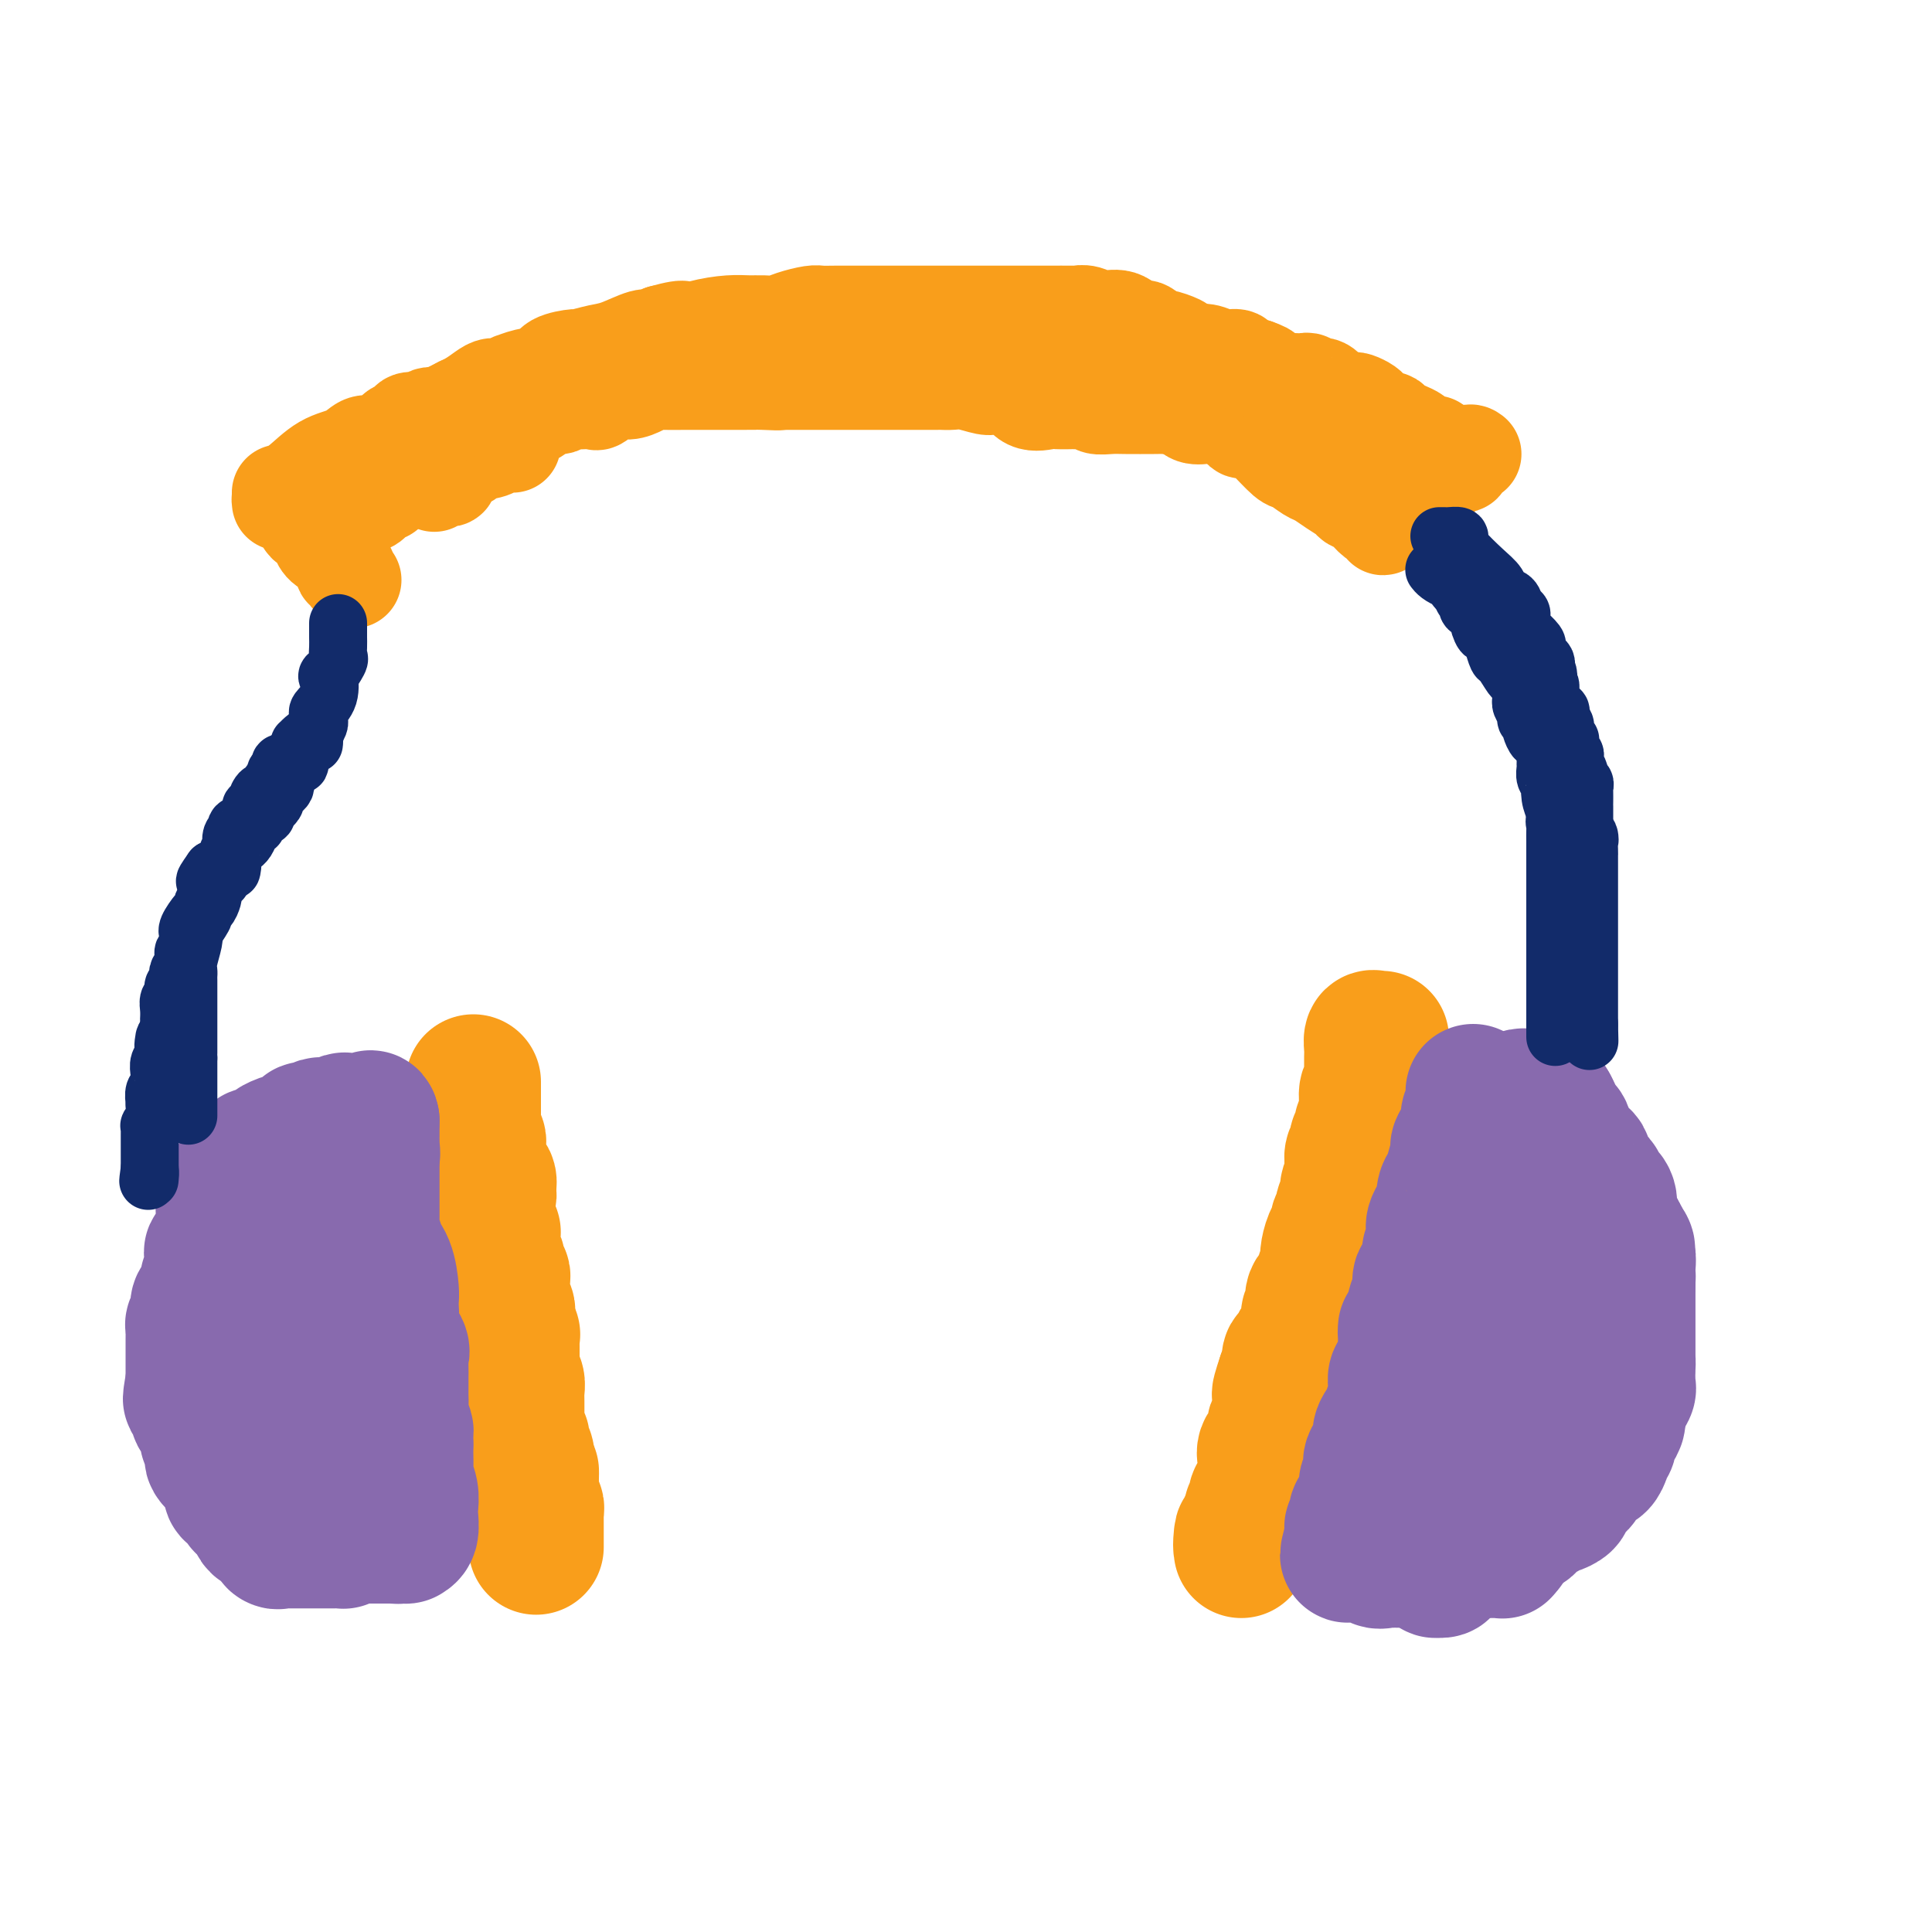 <svg viewBox='0 0 400 400' version='1.1' xmlns='http://www.w3.org/2000/svg' xmlns:xlink='http://www.w3.org/1999/xlink'><g fill='none' stroke='#F99E1B' stroke-width='28' stroke-linecap='round' stroke-linejoin='round'><path d='M98,224c-0.000,0.374 -0.000,0.748 0,1c0.000,0.252 0.000,0.381 0,1c-0.000,0.619 -0.000,1.729 0,2c0.000,0.271 0.000,-0.296 0,0c-0.000,0.296 -0.000,1.455 0,2c0.000,0.545 0.000,0.476 0,1c-0.000,0.524 -0.001,1.642 0,2c0.001,0.358 0.004,-0.045 0,0c-0.004,0.045 -0.015,0.537 0,1c0.015,0.463 0.057,0.898 0,1c-0.057,0.102 -0.211,-0.129 0,0c0.211,0.129 0.789,0.617 1,1c0.211,0.383 0.056,0.662 0,1c-0.056,0.338 -0.015,0.734 0,1c0.015,0.266 0.002,0.400 0,1c-0.002,0.600 0.007,1.666 0,2c-0.007,0.334 -0.029,-0.062 0,0c0.029,0.062 0.111,0.584 0,1c-0.111,0.416 -0.414,0.727 0,1c0.414,0.273 1.547,0.506 2,1c0.453,0.494 0.227,1.247 0,2'/><path d='M101,246c0.464,3.294 0.124,0.528 0,0c-0.124,-0.528 -0.033,1.182 0,2c0.033,0.818 0.009,0.744 0,1c-0.009,0.256 -0.003,0.841 0,1c0.003,0.159 0.005,-0.107 0,0c-0.005,0.107 -0.015,0.588 0,1c0.015,0.412 0.057,0.755 0,1c-0.057,0.245 -0.211,0.394 0,1c0.211,0.606 0.788,1.671 1,2c0.212,0.329 0.061,-0.077 0,0c-0.061,0.077 -0.030,0.636 0,1c0.030,0.364 0.061,0.531 0,1c-0.061,0.469 -0.214,1.240 0,2c0.214,0.760 0.793,1.509 1,2c0.207,0.491 0.041,0.723 0,1c-0.041,0.277 0.041,0.599 0,1c-0.041,0.401 -0.207,0.881 0,1c0.207,0.119 0.788,-0.123 1,0c0.212,0.123 0.057,0.610 0,1c-0.057,0.390 -0.016,0.682 0,1c0.016,0.318 0.008,0.663 0,1c-0.008,0.337 -0.016,0.668 0,1c0.016,0.332 0.057,0.666 0,1c-0.057,0.334 -0.211,0.667 0,1c0.211,0.333 0.788,0.667 1,1c0.212,0.333 0.061,0.667 0,1c-0.061,0.333 -0.030,0.667 0,1'/><path d='M105,273c0.558,4.279 -0.047,1.475 0,1c0.047,-0.475 0.745,1.377 1,2c0.255,0.623 0.068,0.017 0,0c-0.068,-0.017 -0.018,0.555 0,1c0.018,0.445 0.005,0.763 0,1c-0.005,0.237 -0.001,0.392 0,1c0.001,0.608 0.001,1.668 0,2c-0.001,0.332 -0.001,-0.066 0,0c0.001,0.066 0.004,0.594 0,1c-0.004,0.406 -0.015,0.690 0,1c0.015,0.310 0.057,0.647 0,1c-0.057,0.353 -0.211,0.724 0,1c0.211,0.276 0.789,0.458 1,1c0.211,0.542 0.057,1.445 0,2c-0.057,0.555 -0.015,0.761 0,1c0.015,0.239 0.004,0.512 0,1c-0.004,0.488 -0.002,1.190 0,2c0.002,0.810 0.004,1.728 0,2c-0.004,0.272 -0.015,-0.101 0,0c0.015,0.101 0.056,0.675 0,1c-0.056,0.325 -0.207,0.401 0,1c0.207,0.599 0.774,1.722 1,2c0.226,0.278 0.113,-0.290 0,0c-0.113,0.290 -0.226,1.439 0,2c0.226,0.561 0.792,0.536 1,1c0.208,0.464 0.060,1.418 0,2c-0.060,0.582 -0.030,0.791 0,1'/><path d='M109,304c0.845,4.979 0.959,1.925 1,1c0.041,-0.925 0.011,0.277 0,1c-0.011,0.723 -0.003,0.967 0,1c0.003,0.033 0.001,-0.146 0,0c-0.001,0.146 -0.001,0.618 0,1c0.001,0.382 0.004,0.676 0,1c-0.004,0.324 -0.015,0.679 0,1c0.015,0.321 0.057,0.610 0,1c-0.057,0.390 -0.211,0.882 0,1c0.211,0.118 0.789,-0.140 1,0c0.211,0.140 0.057,0.676 0,1c-0.057,0.324 -0.015,0.437 0,1c0.015,0.563 0.004,1.576 0,2c-0.004,0.424 -0.001,0.258 0,1c0.001,0.742 0.000,2.392 0,3c-0.000,0.608 -0.000,0.174 0,0c0.000,-0.174 0.000,-0.087 0,0'/><path d='M286,215c-0.309,0.049 -0.619,0.099 -1,0c-0.381,-0.099 -0.834,-0.345 -1,0c-0.166,0.345 -0.044,1.281 0,2c0.044,0.719 0.012,1.221 0,2c-0.012,0.779 -0.002,1.834 0,2c0.002,0.166 -0.003,-0.556 0,0c0.003,0.556 0.015,2.392 0,3c-0.015,0.608 -0.057,-0.010 0,0c0.057,0.010 0.212,0.648 0,1c-0.212,0.352 -0.793,0.417 -1,1c-0.207,0.583 -0.041,1.682 0,2c0.041,0.318 -0.042,-0.147 0,0c0.042,0.147 0.208,0.904 0,2c-0.208,1.096 -0.792,2.531 -1,3c-0.208,0.469 -0.042,-0.029 0,0c0.042,0.029 -0.040,0.585 0,1c0.040,0.415 0.203,0.688 0,1c-0.203,0.312 -0.772,0.664 -1,1c-0.228,0.336 -0.114,0.655 0,1c0.114,0.345 0.227,0.714 0,1c-0.227,0.286 -0.793,0.489 -1,1c-0.207,0.511 -0.056,1.330 0,2c0.056,0.670 0.016,1.191 0,2c-0.016,0.809 -0.008,1.904 0,3'/><path d='M280,246c-1.172,4.699 -1.103,0.945 -1,0c0.103,-0.945 0.238,0.917 0,2c-0.238,1.083 -0.851,1.388 -1,2c-0.149,0.612 0.167,1.533 0,2c-0.167,0.467 -0.816,0.481 -1,1c-0.184,0.519 0.095,1.544 0,2c-0.095,0.456 -0.566,0.345 -1,1c-0.434,0.655 -0.832,2.076 -1,3c-0.168,0.924 -0.105,1.349 0,2c0.105,0.651 0.252,1.526 0,2c-0.252,0.474 -0.904,0.547 -1,1c-0.096,0.453 0.363,1.287 0,2c-0.363,0.713 -1.547,1.304 -2,2c-0.453,0.696 -0.174,1.496 0,2c0.174,0.504 0.244,0.711 0,1c-0.244,0.289 -0.800,0.658 -1,1c-0.200,0.342 -0.043,0.655 0,1c0.043,0.345 -0.026,0.721 0,1c0.026,0.279 0.148,0.461 0,1c-0.148,0.539 -0.565,1.435 -1,2c-0.435,0.565 -0.887,0.799 -1,1c-0.113,0.201 0.114,0.368 0,1c-0.114,0.632 -0.569,1.727 -1,2c-0.431,0.273 -0.837,-0.277 -1,0c-0.163,0.277 -0.082,1.382 0,2c0.082,0.618 0.166,0.748 0,1c-0.166,0.252 -0.583,0.626 -1,1'/><path d='M266,285c-2.166,6.382 -0.581,2.838 0,2c0.581,-0.838 0.156,1.031 0,2c-0.156,0.969 -0.045,1.037 0,1c0.045,-0.037 0.022,-0.178 0,0c-0.022,0.178 -0.045,0.677 0,1c0.045,0.323 0.158,0.471 0,1c-0.158,0.529 -0.586,1.440 -1,2c-0.414,0.560 -0.815,0.770 -1,1c-0.185,0.230 -0.155,0.482 0,1c0.155,0.518 0.434,1.304 0,2c-0.434,0.696 -1.580,1.303 -2,2c-0.420,0.697 -0.113,1.483 0,2c0.113,0.517 0.031,0.763 0,1c-0.031,0.237 -0.011,0.463 0,1c0.011,0.537 0.013,1.385 0,2c-0.013,0.615 -0.042,0.995 0,1c0.042,0.005 0.156,-0.367 0,0c-0.156,0.367 -0.582,1.473 -1,2c-0.418,0.527 -0.829,0.474 -1,1c-0.171,0.526 -0.102,1.633 0,2c0.102,0.367 0.238,-0.004 0,0c-0.238,0.004 -0.848,0.382 -1,1c-0.152,0.618 0.155,1.475 0,2c-0.155,0.525 -0.773,0.718 -1,1c-0.227,0.282 -0.065,0.652 0,1c0.065,0.348 0.032,0.674 0,1'/><path d='M258,318c-1.464,5.062 -1.124,1.216 -1,0c0.124,-1.216 0.033,0.196 0,1c-0.033,0.804 -0.009,0.999 0,1c0.009,0.001 0.002,-0.192 0,0c-0.002,0.192 -0.001,0.769 0,1c0.001,0.231 0.000,0.115 0,0'/></g>
<g fill='none' stroke='#886AAE' stroke-width='28' stroke-linecap='round' stroke-linejoin='round'><path d='M75,236c0.060,-0.431 0.119,-0.863 0,-1c-0.119,-0.137 -0.417,0.020 -1,0c-0.583,-0.020 -1.452,-0.216 -2,0c-0.548,0.216 -0.777,0.844 -1,1c-0.223,0.156 -0.441,-0.161 -1,0c-0.559,0.161 -1.459,0.799 -2,1c-0.541,0.201 -0.722,-0.034 -1,0c-0.278,0.034 -0.652,0.338 -1,1c-0.348,0.662 -0.670,1.683 -1,2c-0.330,0.317 -0.667,-0.070 -1,0c-0.333,0.070 -0.663,0.597 -1,1c-0.337,0.403 -0.682,0.681 -1,1c-0.318,0.319 -0.610,0.678 -1,1c-0.390,0.322 -0.879,0.607 -1,1c-0.121,0.393 0.125,0.892 0,1c-0.125,0.108 -0.621,-0.177 -1,0c-0.379,0.177 -0.640,0.817 -1,1c-0.360,0.183 -0.817,-0.091 -1,0c-0.183,0.091 -0.091,0.545 0,1'/><path d='M57,247c-1.653,1.727 -0.284,1.044 0,1c0.284,-0.044 -0.516,0.552 -1,1c-0.484,0.448 -0.651,0.749 -1,1c-0.349,0.251 -0.881,0.451 -1,1c-0.119,0.549 0.176,1.445 0,2c-0.176,0.555 -0.822,0.767 -1,1c-0.178,0.233 0.111,0.487 0,1c-0.111,0.513 -0.622,1.285 -1,2c-0.378,0.715 -0.622,1.374 -1,2c-0.378,0.626 -0.890,1.218 -1,2c-0.110,0.782 0.181,1.752 0,2c-0.181,0.248 -0.833,-0.228 -1,0c-0.167,0.228 0.152,1.159 0,2c-0.152,0.841 -0.777,1.591 -1,2c-0.223,0.409 -0.046,0.477 0,1c0.046,0.523 -0.040,1.501 0,2c0.040,0.499 0.207,0.520 0,1c-0.207,0.480 -0.787,1.419 -1,2c-0.213,0.581 -0.057,0.803 0,1c0.057,0.197 0.016,0.370 0,2c-0.016,1.630 -0.005,4.716 0,6c0.005,1.284 0.005,0.765 0,1c-0.005,0.235 -0.015,1.225 0,2c0.015,0.775 0.057,1.336 0,2c-0.057,0.664 -0.211,1.431 0,2c0.211,0.569 0.789,0.940 1,1c0.211,0.060 0.057,-0.191 0,0c-0.057,0.191 -0.015,0.824 0,1c0.015,0.176 0.004,-0.107 0,0c-0.004,0.107 -0.001,0.602 0,1c0.001,0.398 0.001,0.699 0,1'/><path d='M48,293c0.223,4.052 0.779,1.682 1,1c0.221,-0.682 0.105,0.324 0,1c-0.105,0.676 -0.200,1.022 0,1c0.200,-0.022 0.695,-0.414 1,0c0.305,0.414 0.421,1.632 1,2c0.579,0.368 1.622,-0.114 2,0c0.378,0.114 0.090,0.822 0,1c-0.090,0.178 0.017,-0.176 0,0c-0.017,0.176 -0.159,0.881 0,1c0.159,0.119 0.617,-0.347 1,0c0.383,0.347 0.690,1.508 1,2c0.310,0.492 0.622,0.317 1,1c0.378,0.683 0.823,2.224 1,3c0.177,0.776 0.085,0.785 0,1c-0.085,0.215 -0.165,0.635 0,1c0.165,0.365 0.573,0.675 1,1c0.427,0.325 0.871,0.664 1,1c0.129,0.336 -0.057,0.667 0,1c0.057,0.333 0.358,0.667 1,1c0.642,0.333 1.625,0.664 2,1c0.375,0.336 0.142,0.678 0,1c-0.142,0.322 -0.193,0.625 0,1c0.193,0.375 0.629,0.822 1,1c0.371,0.178 0.677,0.086 1,0c0.323,-0.086 0.664,-0.168 1,0c0.336,0.168 0.668,0.584 1,1'/><path d='M66,317c2.733,3.729 0.564,1.052 0,0c-0.564,-1.052 0.475,-0.478 1,0c0.525,0.478 0.536,0.860 1,1c0.464,0.140 1.381,0.037 2,0c0.619,-0.037 0.939,-0.010 1,0c0.061,0.010 -0.137,0.003 0,0c0.137,-0.003 0.609,-0.001 1,0c0.391,0.001 0.700,0.000 1,0c0.300,-0.000 0.591,-0.000 1,0c0.409,0.000 0.935,0.000 1,0c0.065,-0.000 -0.333,-0.000 0,0c0.333,0.000 1.395,0.000 2,0c0.605,-0.000 0.753,-0.000 1,0c0.247,0.000 0.592,0.000 1,0c0.408,-0.000 0.879,-0.000 1,0c0.121,0.000 -0.108,0.000 0,0c0.108,-0.000 0.554,-0.000 1,0'/><path d='M81,318c2.708,0.156 1.980,0.046 2,0c0.020,-0.046 0.790,-0.028 1,0c0.210,0.028 -0.139,0.065 0,0c0.139,-0.065 0.765,-0.234 1,-1c0.235,-0.766 0.077,-2.129 0,-3c-0.077,-0.871 -0.073,-1.248 0,-2c0.073,-0.752 0.216,-1.878 0,-3c-0.216,-1.122 -0.790,-2.239 -1,-3c-0.210,-0.761 -0.057,-1.166 0,-2c0.057,-0.834 0.016,-2.095 0,-3c-0.016,-0.905 -0.008,-1.452 0,-2'/><path d='M84,299c-0.094,-2.844 0.171,-2.453 0,-3c-0.171,-0.547 -0.778,-2.033 -1,-3c-0.222,-0.967 -0.059,-1.414 0,-2c0.059,-0.586 0.015,-1.312 0,-2c-0.015,-0.688 -0.002,-1.338 0,-2c0.002,-0.662 -0.007,-1.335 0,-2c0.007,-0.665 0.030,-1.323 0,-2c-0.030,-0.677 -0.113,-1.374 0,-2c0.113,-0.626 0.422,-1.179 0,-2c-0.422,-0.821 -1.577,-1.908 -2,-3c-0.423,-1.092 -0.115,-2.189 0,-3c0.115,-0.811 0.037,-1.335 0,-2c-0.037,-0.665 -0.033,-1.471 0,-2c0.033,-0.529 0.096,-0.780 0,-2c-0.096,-1.220 -0.351,-3.408 -1,-5c-0.649,-1.592 -1.690,-2.586 -2,-3c-0.310,-0.414 0.113,-0.246 0,-1c-0.113,-0.754 -0.762,-2.429 -1,-3c-0.238,-0.571 -0.064,-0.039 0,0c0.064,0.039 0.017,-0.414 0,-1c-0.017,-0.586 -0.005,-1.305 0,-2c0.005,-0.695 0.001,-1.366 0,-2c-0.001,-0.634 -0.000,-1.229 0,-2c0.000,-0.771 0.000,-1.716 0,-2c-0.000,-0.284 -0.000,0.093 0,0c0.000,-0.093 0.000,-0.658 0,-1c-0.000,-0.342 -0.000,-0.463 0,-1c0.000,-0.537 0.000,-1.491 0,-2c-0.000,-0.509 -0.000,-0.574 0,-1c0.000,-0.426 0.000,-1.213 0,-2'/><path d='M77,239c-1.083,-9.444 -0.290,-3.054 0,-1c0.290,2.054 0.078,-0.228 0,-1c-0.078,-0.772 -0.021,-0.034 0,0c0.021,0.034 0.006,-0.634 0,-1c-0.006,-0.366 -0.001,-0.428 0,-1c0.001,-0.572 0.000,-1.654 0,-2c-0.000,-0.346 -0.000,0.044 0,0c0.000,-0.044 0.000,-0.522 0,-1'/><path d='M77,232c-0.153,-1.083 -0.537,-0.291 -1,0c-0.463,0.291 -1.005,0.082 -1,0c0.005,-0.082 0.559,-0.036 0,0c-0.559,0.036 -2.230,0.061 -3,0c-0.770,-0.061 -0.640,-0.209 -1,0c-0.360,0.209 -1.210,0.775 -2,1c-0.790,0.225 -1.521,0.111 -2,0c-0.479,-0.111 -0.705,-0.218 -1,0c-0.295,0.218 -0.658,0.762 -1,1c-0.342,0.238 -0.662,0.172 -1,0c-0.338,-0.172 -0.692,-0.450 -1,0c-0.308,0.450 -0.568,1.627 -1,2c-0.432,0.373 -1.037,-0.058 -2,0c-0.963,0.058 -2.285,0.607 -3,1c-0.715,0.393 -0.823,0.631 -1,1c-0.177,0.369 -0.425,0.868 -1,1c-0.575,0.132 -1.479,-0.105 -2,0c-0.521,0.105 -0.660,0.552 -1,1c-0.340,0.448 -0.880,0.897 -1,1c-0.120,0.103 0.179,-0.140 0,0c-0.179,0.140 -0.837,0.664 -1,1c-0.163,0.336 0.167,0.485 0,1c-0.167,0.515 -0.832,1.398 -1,2c-0.168,0.602 0.161,0.924 0,1c-0.161,0.076 -0.813,-0.095 -1,0c-0.187,0.095 0.089,0.456 0,1c-0.089,0.544 -0.545,1.272 -1,2'/><path d='M47,249c-1.543,2.051 -0.399,1.180 0,1c0.399,-0.180 0.054,0.332 0,1c-0.054,0.668 0.184,1.492 0,2c-0.184,0.508 -0.789,0.700 -1,1c-0.211,0.300 -0.028,0.709 0,1c0.028,0.291 -0.098,0.463 0,1c0.098,0.537 0.420,1.438 0,2c-0.420,0.562 -1.580,0.784 -2,1c-0.420,0.216 -0.099,0.425 0,1c0.099,0.575 -0.025,1.515 0,2c0.025,0.485 0.200,0.515 0,1c-0.200,0.485 -0.775,1.424 -1,2c-0.225,0.576 -0.099,0.789 0,1c0.099,0.211 0.170,0.420 0,1c-0.170,0.580 -0.580,1.531 -1,2c-0.420,0.469 -0.848,0.454 -1,1c-0.152,0.546 -0.027,1.652 0,2c0.027,0.348 -0.045,-0.061 0,0c0.045,0.061 0.208,0.594 0,1c-0.208,0.406 -0.788,0.685 -1,1c-0.212,0.315 -0.057,0.665 0,1c0.057,0.335 0.015,0.654 0,1c-0.015,0.346 -0.004,0.719 0,1c0.004,0.281 0.001,0.471 0,1c-0.001,0.529 -0.000,1.399 0,2c0.000,0.601 0.000,0.934 0,1c-0.000,0.066 -0.000,-0.134 0,0c0.000,0.134 0.000,0.603 0,1c-0.000,0.397 -0.000,0.722 0,1c0.000,0.278 0.000,0.508 0,1c-0.000,0.492 -0.000,1.246 0,2'/><path d='M40,286c-1.088,6.124 -0.308,2.935 0,2c0.308,-0.935 0.143,0.383 0,1c-0.143,0.617 -0.263,0.532 0,1c0.263,0.468 0.908,1.487 1,2c0.092,0.513 -0.369,0.519 0,1c0.369,0.481 1.567,1.437 2,2c0.433,0.563 0.102,0.732 0,1c-0.102,0.268 0.024,0.635 0,1c-0.024,0.365 -0.200,0.729 0,1c0.200,0.271 0.774,0.450 1,1c0.226,0.550 0.103,1.470 0,2c-0.103,0.530 -0.186,0.671 0,1c0.186,0.329 0.642,0.848 1,1c0.358,0.152 0.618,-0.061 1,0c0.382,0.061 0.885,0.398 1,1c0.115,0.602 -0.158,1.471 0,2c0.158,0.529 0.745,0.719 1,1c0.255,0.281 0.176,0.654 0,1c-0.176,0.346 -0.451,0.665 0,1c0.451,0.335 1.627,0.686 2,1c0.373,0.314 -0.058,0.591 0,1c0.058,0.409 0.603,0.949 1,1c0.397,0.051 0.645,-0.389 1,0c0.355,0.389 0.816,1.606 1,2c0.184,0.394 0.091,-0.035 0,0c-0.091,0.035 -0.179,0.534 0,1c0.179,0.466 0.625,0.898 1,1c0.375,0.102 0.678,-0.126 1,0c0.322,0.126 0.663,0.608 1,1c0.337,0.392 0.668,0.696 1,1'/><path d='M57,318c1.344,1.619 0.205,1.166 0,1c-0.205,-0.166 0.524,-0.044 1,0c0.476,0.044 0.701,0.012 1,0c0.299,-0.012 0.674,-0.003 1,0c0.326,0.003 0.603,0.001 1,0c0.397,-0.001 0.915,-0.000 1,0c0.085,0.000 -0.261,0.000 0,0c0.261,-0.000 1.131,-0.000 2,0c0.869,0.000 1.739,-0.000 2,0c0.261,0.000 -0.085,0.000 0,0c0.085,-0.000 0.601,-0.000 1,0c0.399,0.000 0.681,0.001 1,0c0.319,-0.001 0.674,-0.003 1,0c0.326,0.003 0.624,0.011 1,0c0.376,-0.011 0.832,-0.041 1,0c0.168,0.041 0.048,0.155 0,0c-0.048,-0.155 -0.024,-0.577 0,-1'/><path d='M71,318c1.680,-0.535 -1.119,-1.874 -2,-2c-0.881,-0.126 0.156,0.960 0,0c-0.156,-0.960 -1.506,-3.967 -2,-6c-0.494,-2.033 -0.132,-3.093 0,-4c0.132,-0.907 0.035,-1.661 0,-3c-0.035,-1.339 -0.009,-3.263 0,-4c0.009,-0.737 0.002,-0.288 0,-1c-0.002,-0.712 -0.000,-2.584 0,-4c0.000,-1.416 -0.001,-2.374 0,-3c0.001,-0.626 0.004,-0.920 0,-2c-0.004,-1.080 -0.015,-2.947 0,-4c0.015,-1.053 0.057,-1.294 0,-2c-0.057,-0.706 -0.211,-1.878 0,-3c0.211,-1.122 0.789,-2.195 1,-3c0.211,-0.805 0.057,-1.342 0,-2c-0.057,-0.658 -0.015,-1.437 0,-2c0.015,-0.563 0.004,-0.911 0,-1c-0.004,-0.089 -0.001,0.081 0,0c0.001,-0.081 0.000,-0.414 0,-1c-0.000,-0.586 -0.000,-1.427 0,-2c0.000,-0.573 0.000,-0.878 0,-1c-0.000,-0.122 -0.000,-0.061 0,0'/><path d='M305,226c-0.003,0.305 -0.005,0.610 0,1c0.005,0.390 0.018,0.864 0,1c-0.018,0.136 -0.065,-0.068 0,0c0.065,0.068 0.243,0.407 0,1c-0.243,0.593 -0.905,1.439 -1,2c-0.095,0.561 0.378,0.836 0,2c-0.378,1.164 -1.608,3.216 -2,4c-0.392,0.784 0.052,0.299 0,1c-0.052,0.701 -0.600,2.588 -1,4c-0.400,1.412 -0.650,2.350 -1,3c-0.350,0.650 -0.798,1.014 -1,2c-0.202,0.986 -0.158,2.596 0,3c0.158,0.404 0.431,-0.397 0,0c-0.431,0.397 -1.565,1.992 -2,3c-0.435,1.008 -0.172,1.430 0,2c0.172,0.570 0.252,1.289 0,2c-0.252,0.711 -0.837,1.416 -1,2c-0.163,0.584 0.096,1.048 0,2c-0.096,0.952 -0.548,2.390 -1,3c-0.452,0.610 -0.905,0.390 -1,1c-0.095,0.610 0.167,2.049 0,3c-0.167,0.951 -0.762,1.415 -1,2c-0.238,0.585 -0.119,1.293 0,2'/><path d='M293,272c-2.310,7.640 -2.086,3.739 -2,3c0.086,-0.739 0.033,1.685 0,3c-0.033,1.315 -0.048,1.520 0,2c0.048,0.480 0.158,1.234 0,2c-0.158,0.766 -0.582,1.543 -1,2c-0.418,0.457 -0.828,0.593 -1,1c-0.172,0.407 -0.106,1.086 0,2c0.106,0.914 0.252,2.065 0,3c-0.252,0.935 -0.903,1.654 -1,2c-0.097,0.346 0.359,0.319 0,1c-0.359,0.681 -1.532,2.070 -2,3c-0.468,0.930 -0.229,1.399 0,2c0.229,0.601 0.450,1.332 0,2c-0.450,0.668 -1.571,1.274 -2,2c-0.429,0.726 -0.167,1.573 0,2c0.167,0.427 0.240,0.433 0,1c-0.240,0.567 -0.794,1.696 -1,2c-0.206,0.304 -0.063,-0.217 0,0c0.063,0.217 0.045,1.171 0,2c-0.045,0.829 -0.117,1.531 0,2c0.117,0.469 0.425,0.704 0,1c-0.425,0.296 -1.582,0.653 -2,1c-0.418,0.347 -0.098,0.684 0,1c0.098,0.316 -0.026,0.609 0,1c0.026,0.391 0.203,0.878 0,1c-0.203,0.122 -0.785,-0.121 -1,0c-0.215,0.121 -0.061,0.606 0,1c0.061,0.394 0.031,0.697 0,1'/><path d='M280,318c-1.987,7.301 -0.453,2.552 0,1c0.453,-1.552 -0.173,0.092 0,1c0.173,0.908 1.147,1.081 2,1c0.853,-0.081 1.587,-0.414 2,0c0.413,0.414 0.506,1.575 1,2c0.494,0.425 1.389,0.114 2,0c0.611,-0.114 0.937,-0.031 1,0c0.063,0.031 -0.138,0.008 0,0c0.138,-0.008 0.615,-0.002 1,0c0.385,0.002 0.677,0.000 1,0c0.323,-0.000 0.678,0.001 1,0c0.322,-0.001 0.611,-0.005 1,0c0.389,0.005 0.878,0.017 1,0c0.122,-0.017 -0.122,-0.065 0,0c0.122,0.065 0.609,0.242 1,0c0.391,-0.242 0.686,-0.901 1,-1c0.314,-0.099 0.647,0.364 1,0c0.353,-0.364 0.727,-1.554 1,-2c0.273,-0.446 0.444,-0.147 1,0c0.556,0.147 1.497,0.141 2,0c0.503,-0.141 0.569,-0.419 1,-1c0.431,-0.581 1.229,-1.465 2,-2c0.771,-0.535 1.515,-0.721 2,-1c0.485,-0.279 0.710,-0.651 1,-1c0.290,-0.349 0.645,-0.674 1,-1'/><path d='M307,314c2.638,-1.803 2.733,-1.810 3,-2c0.267,-0.190 0.704,-0.562 1,-1c0.296,-0.438 0.450,-0.941 1,-1c0.550,-0.059 1.497,0.328 2,0c0.503,-0.328 0.562,-1.369 1,-2c0.438,-0.631 1.254,-0.850 2,-1c0.746,-0.150 1.422,-0.230 2,-1c0.578,-0.770 1.057,-2.230 2,-3c0.943,-0.770 2.350,-0.848 3,-1c0.650,-0.152 0.544,-0.376 1,-1c0.456,-0.624 1.474,-1.648 2,-2c0.526,-0.352 0.561,-0.031 1,-1c0.439,-0.969 1.283,-3.229 2,-4c0.717,-0.771 1.306,-0.055 2,-1c0.694,-0.945 1.492,-3.553 2,-5c0.508,-1.447 0.724,-1.735 1,-2c0.276,-0.265 0.610,-0.507 1,-1c0.390,-0.493 0.837,-1.235 1,-2c0.163,-0.765 0.044,-1.552 0,-2c-0.044,-0.448 -0.012,-0.558 0,-1c0.012,-0.442 0.003,-1.218 0,-2c-0.003,-0.782 -0.001,-1.572 0,-2c0.001,-0.428 0.000,-0.496 0,-1c-0.000,-0.504 -0.000,-1.444 0,-2c0.000,-0.556 0.000,-0.727 0,-1c-0.000,-0.273 -0.000,-0.646 0,-1c0.000,-0.354 0.000,-0.689 0,-1c-0.000,-0.311 -0.000,-0.599 0,-1c0.000,-0.401 0.000,-0.916 0,-1c-0.000,-0.084 -0.000,0.262 0,0c0.000,-0.262 0.000,-1.131 0,-2'/><path d='M337,266c0.159,-3.089 0.058,-1.313 0,-1c-0.058,0.313 -0.072,-0.837 0,-2c0.072,-1.163 0.230,-2.339 0,-3c-0.230,-0.661 -0.849,-0.809 -1,-1c-0.151,-0.191 0.166,-0.427 0,-1c-0.166,-0.573 -0.816,-1.483 -1,-2c-0.184,-0.517 0.096,-0.641 0,-1c-0.096,-0.359 -0.569,-0.951 -1,-2c-0.431,-1.049 -0.820,-2.553 -1,-3c-0.180,-0.447 -0.153,0.165 0,0c0.153,-0.165 0.430,-1.105 0,-2c-0.430,-0.895 -1.568,-1.745 -2,-2c-0.432,-0.255 -0.158,0.086 0,0c0.158,-0.086 0.200,-0.601 0,-1c-0.200,-0.399 -0.641,-0.684 -1,-1c-0.359,-0.316 -0.635,-0.662 -1,-1c-0.365,-0.338 -0.819,-0.669 -1,-1c-0.181,-0.331 -0.090,-0.664 0,-1c0.090,-0.336 0.179,-0.675 0,-1c-0.179,-0.325 -0.625,-0.635 -1,-1c-0.375,-0.365 -0.678,-0.783 -1,-1c-0.322,-0.217 -0.664,-0.232 -1,-1c-0.336,-0.768 -0.667,-2.288 -1,-3c-0.333,-0.712 -0.666,-0.615 -1,-1c-0.334,-0.385 -0.667,-1.253 -1,-2c-0.333,-0.747 -0.667,-1.374 -1,-2'/><path d='M321,229c-2.052,-3.415 -1.180,-1.452 -1,-1c0.180,0.452 -0.330,-0.608 -1,-1c-0.670,-0.392 -1.500,-0.117 -2,0c-0.500,0.117 -0.670,0.076 -1,0c-0.330,-0.076 -0.820,-0.186 -1,0c-0.180,0.186 -0.049,0.668 0,2c0.049,1.332 0.017,3.515 0,5c-0.017,1.485 -0.019,2.271 0,3c0.019,0.729 0.058,1.402 0,2c-0.058,0.598 -0.212,1.121 0,2c0.212,0.879 0.789,2.115 1,3c0.211,0.885 0.057,1.420 0,2c-0.057,0.580 -0.015,1.205 0,2c0.015,0.795 0.004,1.761 0,3c-0.004,1.239 -0.001,2.752 0,4c0.001,1.248 0.000,2.231 0,3c-0.000,0.769 -0.000,1.322 0,2c0.000,0.678 0.000,1.479 0,2c-0.000,0.521 -0.000,0.760 0,1'/><path d='M316,263c-0.228,5.685 -0.800,1.897 -1,1c-0.200,-0.897 -0.030,1.097 0,2c0.030,0.903 -0.082,0.714 0,1c0.082,0.286 0.357,1.046 0,2c-0.357,0.954 -1.347,2.100 -2,3c-0.653,0.900 -0.967,1.554 -1,2c-0.033,0.446 0.217,0.686 0,1c-0.217,0.314 -0.902,0.703 -1,1c-0.098,0.297 0.391,0.501 0,1c-0.391,0.499 -1.663,1.293 -2,2c-0.337,0.707 0.259,1.327 0,2c-0.259,0.673 -1.375,1.399 -2,2c-0.625,0.601 -0.760,1.078 -1,2c-0.240,0.922 -0.585,2.288 -1,3c-0.415,0.712 -0.900,0.768 -1,1c-0.100,0.232 0.183,0.640 0,1c-0.183,0.360 -0.833,0.674 -1,1c-0.167,0.326 0.151,0.666 0,1c-0.151,0.334 -0.769,0.664 -1,1c-0.231,0.336 -0.074,0.678 0,1c0.074,0.322 0.064,0.622 0,1c-0.064,0.378 -0.182,0.833 0,1c0.182,0.167 0.664,0.045 1,0c0.336,-0.045 0.524,-0.013 1,0c0.476,0.013 1.238,0.006 2,0'/><path d='M306,296c0.914,0.149 1.198,-0.480 2,-1c0.802,-0.520 2.122,-0.932 3,-2c0.878,-1.068 1.314,-2.792 2,-5c0.686,-2.208 1.622,-4.899 3,-7c1.378,-2.101 3.196,-3.612 4,-5c0.804,-1.388 0.593,-2.652 1,-4c0.407,-1.348 1.433,-2.781 2,-4c0.567,-1.219 0.674,-2.224 1,-3c0.326,-0.776 0.872,-1.321 1,-2c0.128,-0.679 -0.162,-1.490 0,-2c0.162,-0.510 0.777,-0.717 1,-1c0.223,-0.283 0.056,-0.642 0,-1c-0.056,-0.358 -0.001,-0.714 0,-1c0.001,-0.286 -0.053,-0.500 0,-1c0.053,-0.500 0.211,-1.286 0,-2c-0.211,-0.714 -0.792,-1.357 -1,-2c-0.208,-0.643 -0.042,-1.285 0,-2c0.042,-0.715 -0.041,-1.502 0,-2c0.041,-0.498 0.207,-0.705 0,-1c-0.207,-0.295 -0.788,-0.677 -1,-1c-0.212,-0.323 -0.057,-0.587 0,-1c0.057,-0.413 0.016,-0.975 0,-1c-0.016,-0.025 -0.008,0.488 0,1'/><path d='M324,246c-0.132,-1.920 0.538,-0.721 1,0c0.462,0.721 0.715,0.963 1,1c0.285,0.037 0.601,-0.130 1,0c0.399,0.130 0.880,0.557 1,1c0.120,0.443 -0.123,0.903 0,1c0.123,0.097 0.611,-0.168 1,0c0.389,0.168 0.677,0.771 1,1c0.323,0.229 0.679,0.085 1,0c0.321,-0.085 0.607,-0.111 1,0c0.393,0.111 0.893,0.358 1,1c0.107,0.642 -0.178,1.680 0,2c0.178,0.320 0.821,-0.079 1,0c0.179,0.079 -0.106,0.637 0,1c0.106,0.363 0.602,0.532 1,1c0.398,0.468 0.699,1.234 1,2'/><path d='M336,257c1.873,2.168 0.554,2.086 0,2c-0.554,-0.086 -0.345,-0.178 0,0c0.345,0.178 0.824,0.624 1,1c0.176,0.376 0.047,0.681 0,1c-0.047,0.319 -0.013,0.653 0,1c0.013,0.347 0.003,0.709 0,1c-0.003,0.291 -0.001,0.512 0,1c0.001,0.488 0.000,1.244 0,2c-0.000,0.756 -0.000,1.513 0,2c0.000,0.487 0.000,0.703 0,1c-0.000,0.297 -0.000,0.675 0,1c0.000,0.325 0.000,0.598 0,1c-0.000,0.402 -0.000,0.933 0,1c0.000,0.067 0.000,-0.329 0,0c-0.000,0.329 0.000,1.384 0,2c-0.000,0.616 -0.000,0.795 0,1c0.000,0.205 0.000,0.436 0,1c-0.000,0.564 -0.000,1.459 0,2c0.000,0.541 0.000,0.726 0,1c-0.000,0.274 -0.000,0.637 0,1c0.000,0.363 0.000,0.727 0,1c-0.000,0.273 -0.000,0.455 0,1c0.000,0.545 0.002,1.454 0,2c-0.002,0.546 -0.006,0.729 0,1c0.006,0.271 0.022,0.629 0,1c-0.022,0.371 -0.083,0.754 0,1c0.083,0.246 0.309,0.356 0,1c-0.309,0.644 -1.155,1.822 -2,3'/><path d='M335,291c-0.167,5.681 -0.083,2.884 0,2c0.083,-0.884 0.167,0.144 0,1c-0.167,0.856 -0.585,1.539 -1,2c-0.415,0.461 -0.828,0.700 -1,1c-0.172,0.300 -0.101,0.663 0,1c0.101,0.337 0.234,0.650 0,1c-0.234,0.350 -0.836,0.738 -1,1c-0.164,0.262 0.111,0.397 0,1c-0.111,0.603 -0.607,1.672 -1,2c-0.393,0.328 -0.681,-0.086 -1,0c-0.319,0.086 -0.667,0.671 -1,1c-0.333,0.329 -0.650,0.403 -1,1c-0.350,0.597 -0.733,1.718 -1,2c-0.267,0.282 -0.418,-0.274 -1,0c-0.582,0.274 -1.595,1.379 -2,2c-0.405,0.621 -0.203,0.759 0,1c0.203,0.241 0.405,0.586 0,1c-0.405,0.414 -1.418,0.899 -2,1c-0.582,0.101 -0.733,-0.180 -1,0c-0.267,0.180 -0.649,0.823 -1,1c-0.351,0.177 -0.671,-0.110 -1,0c-0.329,0.110 -0.665,0.617 -1,1c-0.335,0.383 -0.667,0.642 -1,1c-0.333,0.358 -0.667,0.817 -1,1c-0.333,0.183 -0.667,0.092 -1,0'/><path d='M315,316c-2.599,2.011 -1.095,0.539 -1,0c0.095,-0.539 -1.217,-0.144 -2,0c-0.783,0.144 -1.036,0.039 -1,0c0.036,-0.039 0.359,-0.010 0,0c-0.359,0.010 -1.402,0.003 -2,0c-0.598,-0.003 -0.751,-0.001 -1,0c-0.249,0.001 -0.595,0.000 -1,0c-0.405,-0.000 -0.869,-0.000 -1,0c-0.131,0.000 0.071,0.000 0,0c-0.071,-0.000 -0.415,0.000 -1,0c-0.585,-0.000 -1.413,-0.000 -2,0c-0.587,0.000 -0.934,0.000 -1,0c-0.066,-0.000 0.150,-0.001 0,0c-0.150,0.001 -0.667,0.003 -1,0c-0.333,-0.003 -0.481,-0.012 -1,0c-0.519,0.012 -1.407,0.044 -2,0c-0.593,-0.044 -0.890,-0.166 -1,0c-0.110,0.166 -0.031,0.619 0,1c0.031,0.381 0.016,0.691 0,1'/><path d='M297,318c-2.893,0.552 -1.127,0.931 0,1c1.127,0.069 1.615,-0.174 2,0c0.385,0.174 0.666,0.765 1,1c0.334,0.235 0.720,0.116 1,0c0.280,-0.116 0.452,-0.227 1,0c0.548,0.227 1.471,0.793 2,1c0.529,0.207 0.666,0.055 1,0c0.334,-0.055 0.867,-0.015 1,0c0.133,0.015 -0.132,0.004 0,0c0.132,-0.004 0.662,0.000 1,0c0.338,-0.000 0.483,-0.004 1,0c0.517,0.004 1.407,0.015 2,0c0.593,-0.015 0.891,-0.056 1,0c0.109,0.056 0.029,0.207 0,0c-0.029,-0.207 -0.008,-0.774 0,-1c0.008,-0.226 0.004,-0.113 0,0'/><path d='M311,320c1.993,0.309 -0.026,0.083 -1,0c-0.974,-0.083 -0.905,-0.022 -1,0c-0.095,0.022 -0.354,0.006 -1,0c-0.646,-0.006 -1.679,-0.002 -2,0c-0.321,0.002 0.069,0.000 0,0c-0.069,-0.000 -0.596,-0.000 -1,0c-0.404,0.000 -0.685,0.000 -1,0c-0.315,-0.000 -0.665,-0.000 -1,0c-0.335,0.000 -0.654,-0.000 -1,0c-0.346,0.000 -0.718,0.000 -1,0c-0.282,-0.000 -0.475,-0.000 -1,0c-0.525,0.000 -1.383,0.000 -2,0c-0.617,-0.000 -0.992,-0.001 -1,0c-0.008,0.001 0.351,0.003 0,0c-0.351,-0.003 -1.414,-0.011 -2,0c-0.586,0.011 -0.696,0.041 -1,0c-0.304,-0.041 -0.801,-0.155 -1,0c-0.199,0.155 -0.099,0.577 0,1'/><path d='M293,321c-3.081,0.382 -1.783,0.837 -1,1c0.783,0.163 1.050,0.034 1,0c-0.050,-0.034 -0.416,0.028 0,0c0.416,-0.028 1.613,-0.148 2,0c0.387,0.148 -0.037,0.562 0,1c0.037,0.438 0.536,0.901 1,1c0.464,0.099 0.894,-0.166 1,0c0.106,0.166 -0.113,0.762 0,1c0.113,0.238 0.556,0.119 1,0'/><path d='M298,325c1.000,0.400 1.000,-0.600 1,-1c0.000,-0.400 0.000,-0.200 0,0'/></g>
<g fill='none' stroke='#122B6A' stroke-width='12' stroke-linecap='round' stroke-linejoin='round'><path d='M39,231c0.000,-0.325 0.000,-0.650 0,-1c0.000,-0.350 0.000,-0.724 0,-1c0.000,-0.276 0.000,-0.455 0,-1c0.000,-0.545 -0.000,-1.455 0,-2c0.000,-0.545 0.000,-0.723 0,-1c0.000,-0.277 0.000,-0.651 0,-1c0.000,-0.349 0.000,-0.671 0,-1c0.000,-0.329 -0.000,-0.666 0,-1c0.000,-0.334 0.000,-0.667 0,-1c0.000,-0.333 0.000,-0.667 0,-1c0.000,-0.333 0.000,-0.667 0,-1'/><path d='M39,219c-0.000,-1.979 -0.000,-0.926 0,-1c0.000,-0.074 0.000,-1.276 0,-2c-0.000,-0.724 -0.000,-0.970 0,-1c0.000,-0.030 0.000,0.157 0,0c-0.000,-0.157 -0.000,-0.657 0,-1c0.000,-0.343 0.000,-0.530 0,-1c-0.000,-0.470 -0.000,-1.224 0,-2c0.000,-0.776 0.000,-1.574 0,-2c-0.000,-0.426 -0.000,-0.481 0,-1c0.000,-0.519 0.000,-1.501 0,-2c-0.000,-0.499 -0.001,-0.516 0,-1c0.001,-0.484 0.004,-1.435 0,-2c-0.004,-0.565 -0.015,-0.744 0,-1c0.015,-0.256 0.054,-0.587 0,-1c-0.054,-0.413 -0.203,-0.906 0,-2c0.203,-1.094 0.759,-2.789 1,-4c0.241,-1.211 0.169,-1.936 0,-2c-0.169,-0.064 -0.435,0.535 0,0c0.435,-0.535 1.570,-2.203 2,-3c0.430,-0.797 0.154,-0.724 0,-1c-0.154,-0.276 -0.186,-0.900 0,-1c0.186,-0.100 0.588,0.324 1,0c0.412,-0.324 0.832,-1.396 1,-2c0.168,-0.604 0.084,-0.739 0,-1c-0.084,-0.261 -0.167,-0.648 0,-1c0.167,-0.352 0.583,-0.669 1,-1c0.417,-0.331 0.833,-0.676 1,-1c0.167,-0.324 0.083,-0.626 0,-1c-0.083,-0.374 -0.167,-0.821 0,-1c0.167,-0.179 0.583,-0.089 1,0'/><path d='M47,180c1.465,-2.891 1.127,-0.620 1,0c-0.127,0.620 -0.044,-0.412 0,-1c0.044,-0.588 0.050,-0.731 0,-1c-0.050,-0.269 -0.154,-0.662 0,-1c0.154,-0.338 0.566,-0.619 1,-1c0.434,-0.381 0.890,-0.863 1,-1c0.110,-0.137 -0.128,0.069 0,0c0.128,-0.069 0.621,-0.414 1,-1c0.379,-0.586 0.645,-1.414 1,-2c0.355,-0.586 0.799,-0.930 1,-1c0.201,-0.070 0.158,0.135 0,0c-0.158,-0.135 -0.432,-0.610 0,-1c0.432,-0.390 1.570,-0.696 2,-1c0.430,-0.304 0.153,-0.606 0,-1c-0.153,-0.394 -0.182,-0.879 0,-1c0.182,-0.121 0.574,0.122 1,0c0.426,-0.122 0.885,-0.610 1,-1c0.115,-0.390 -0.113,-0.682 0,-1c0.113,-0.318 0.569,-0.663 1,-1c0.431,-0.337 0.837,-0.668 1,-1c0.163,-0.332 0.082,-0.666 0,-1c-0.082,-0.334 -0.166,-0.667 0,-1c0.166,-0.333 0.583,-0.667 1,-1'/><path d='M60,160c2.254,-3.262 1.388,-1.418 1,-1c-0.388,0.418 -0.300,-0.591 0,-1c0.300,-0.409 0.812,-0.219 1,0c0.188,0.219 0.054,0.466 0,0c-0.054,-0.466 -0.026,-1.644 0,-2c0.026,-0.356 0.049,0.111 0,0c-0.049,-0.111 -0.171,-0.799 0,-1c0.171,-0.201 0.635,0.085 1,0c0.365,-0.085 0.631,-0.542 1,-1c0.369,-0.458 0.841,-0.917 1,-1c0.159,-0.083 0.004,0.208 0,0c-0.004,-0.208 0.142,-0.917 0,-1c-0.142,-0.083 -0.571,0.458 -1,1'/><path d='M64,153c0.453,-1.147 -0.414,-0.514 -1,0c-0.586,0.514 -0.892,0.907 -1,1c-0.108,0.093 -0.018,-0.116 0,0c0.018,0.116 -0.036,0.557 0,1c0.036,0.443 0.163,0.888 0,1c-0.163,0.112 -0.617,-0.110 -1,0c-0.383,0.110 -0.695,0.553 -1,1c-0.305,0.447 -0.603,0.898 -1,1c-0.397,0.102 -0.894,-0.147 -1,0c-0.106,0.147 0.179,0.688 0,1c-0.179,0.312 -0.821,0.393 -1,1c-0.179,0.607 0.106,1.738 0,2c-0.106,0.262 -0.602,-0.346 -1,0c-0.398,0.346 -0.699,1.647 -1,2c-0.301,0.353 -0.602,-0.243 -1,0c-0.398,0.243 -0.893,1.326 -1,2c-0.107,0.674 0.174,0.940 0,1c-0.174,0.060 -0.802,-0.086 -1,0c-0.198,0.086 0.034,0.403 0,1c-0.034,0.597 -0.335,1.474 -1,2c-0.665,0.526 -1.694,0.699 -2,1c-0.306,0.301 0.110,0.728 0,1c-0.110,0.272 -0.747,0.387 -1,1c-0.253,0.613 -0.123,1.722 0,2c0.123,0.278 0.237,-0.276 0,0c-0.237,0.276 -0.826,1.383 -1,2c-0.174,0.617 0.069,0.743 0,1c-0.069,0.257 -0.448,0.645 -1,1c-0.552,0.355 -1.276,0.678 -2,1'/><path d='M44,180c-3.095,4.354 -0.833,1.741 0,1c0.833,-0.741 0.238,0.392 0,1c-0.238,0.608 -0.120,0.691 0,1c0.120,0.309 0.243,0.843 0,1c-0.243,0.157 -0.851,-0.062 -1,0c-0.149,0.062 0.163,0.405 0,1c-0.163,0.595 -0.800,1.442 -1,2c-0.200,0.558 0.038,0.826 0,1c-0.038,0.174 -0.350,0.253 -1,1c-0.650,0.747 -1.637,2.162 -2,3c-0.363,0.838 -0.101,1.099 0,1c0.101,-0.099 0.042,-0.557 0,0c-0.042,0.557 -0.068,2.128 0,3c0.068,0.872 0.228,1.046 0,1c-0.228,-0.046 -0.845,-0.311 -1,0c-0.155,0.311 0.151,1.196 0,2c-0.151,0.804 -0.759,1.525 -1,2c-0.241,0.475 -0.116,0.705 0,1c0.116,0.295 0.224,0.656 0,1c-0.224,0.344 -0.778,0.672 -1,1c-0.222,0.328 -0.112,0.656 0,1c0.112,0.344 0.226,0.704 0,1c-0.226,0.296 -0.793,0.527 -1,1c-0.207,0.473 -0.056,1.187 0,2c0.056,0.813 0.015,1.723 0,2c-0.015,0.277 -0.004,-0.080 0,0c0.004,0.080 0.001,0.599 0,1c-0.001,0.401 -0.000,0.686 0,1c0.000,0.314 0.000,0.657 0,1'/><path d='M35,214c-1.618,5.377 -1.165,1.818 -1,1c0.165,-0.818 0.040,1.103 0,2c-0.040,0.897 0.003,0.769 0,1c-0.003,0.231 -0.053,0.821 0,1c0.053,0.179 0.210,-0.054 0,0c-0.210,0.054 -0.787,0.396 -1,1c-0.213,0.604 -0.061,1.470 0,2c0.061,0.530 0.030,0.724 0,1c-0.030,0.276 -0.061,0.634 0,1c0.061,0.366 0.212,0.742 0,1c-0.212,0.258 -0.788,0.400 -1,1c-0.212,0.600 -0.061,1.657 0,2c0.061,0.343 0.030,-0.028 0,0c-0.030,0.028 -0.061,0.455 0,1c0.061,0.545 0.212,1.207 0,2c-0.212,0.793 -0.789,1.718 -1,2c-0.211,0.282 -0.057,-0.078 0,0c0.057,0.078 0.015,0.595 0,1c-0.015,0.405 -0.004,0.699 0,1c0.004,0.301 0.001,0.609 0,1c-0.001,0.391 -0.000,0.865 0,1c0.000,0.135 0.000,-0.070 0,0c-0.000,0.070 -0.000,0.414 0,1c0.000,0.586 0.000,1.415 0,2c-0.000,0.585 -0.000,0.927 0,1c0.000,0.073 0.000,-0.122 0,0c-0.000,0.122 -0.000,0.561 0,1'/><path d='M31,242c-0.619,4.500 -0.167,1.750 0,1c0.167,-0.750 0.048,0.500 0,1c-0.048,0.500 -0.024,0.250 0,0'/><path d='M320,140c-0.130,0.385 -0.260,0.771 0,1c0.260,0.229 0.911,0.303 1,1c0.089,0.697 -0.384,2.017 0,3c0.384,0.983 1.623,1.630 2,2c0.377,0.370 -0.109,0.462 0,1c0.109,0.538 0.814,1.520 1,2c0.186,0.480 -0.147,0.457 0,1c0.147,0.543 0.775,1.651 1,2c0.225,0.349 0.046,-0.062 0,0c-0.046,0.062 0.041,0.595 0,1c-0.041,0.405 -0.208,0.681 0,1c0.208,0.319 0.792,0.681 1,1c0.208,0.319 0.041,0.596 0,1c-0.041,0.404 0.045,0.934 0,1c-0.045,0.066 -0.222,-0.333 0,0c0.222,0.333 0.844,1.398 1,2c0.156,0.602 -0.154,0.742 0,1c0.154,0.258 0.773,0.634 1,1c0.227,0.366 0.061,0.724 0,1c-0.061,0.276 -0.016,0.472 0,1c0.016,0.528 0.004,1.387 0,2c-0.004,0.613 -0.001,0.979 0,1c0.001,0.021 0.000,-0.302 0,0c-0.000,0.302 -0.000,1.229 0,2c0.000,0.771 0.000,1.385 0,2'/><path d='M328,171c1.464,5.075 1.124,2.262 1,2c-0.124,-0.262 -0.033,2.028 0,3c0.033,0.972 0.009,0.628 0,1c-0.009,0.372 -0.002,1.462 0,2c0.002,0.538 0.001,0.524 0,1c-0.001,0.476 -0.000,1.441 0,2c0.000,0.559 0.000,0.713 0,1c-0.000,0.287 -0.000,0.706 0,1c0.000,0.294 0.000,0.462 0,1c-0.000,0.538 -0.000,1.444 0,2c0.000,0.556 0.000,0.760 0,1c-0.000,0.240 -0.000,0.516 0,1c0.000,0.484 0.000,1.176 0,2c-0.000,0.824 -0.000,1.779 0,2c0.000,0.221 0.000,-0.292 0,0c-0.000,0.292 -0.000,1.390 0,2c0.000,0.610 0.000,0.731 0,1c-0.000,0.269 -0.000,0.687 0,1c0.000,0.313 0.000,0.521 0,1c-0.000,0.479 -0.000,1.227 0,2c0.000,0.773 0.000,1.569 0,2c-0.000,0.431 -0.000,0.496 0,1c0.000,0.504 0.000,1.448 0,2c-0.000,0.552 0.000,0.712 0,1c0.000,0.288 0.000,0.703 0,1c0.000,0.297 0.000,0.475 0,1c0.000,0.525 0.000,1.399 0,2c0.000,0.601 0.000,0.931 0,1c0.000,0.069 0.000,-0.123 0,0c0.000,0.123 0.000,0.562 0,1'/><path d='M329,212c0.155,6.512 0.042,2.292 0,1c-0.042,-1.292 -0.012,0.345 0,1c0.012,0.655 0.006,0.327 0,0'/><path d='M315,145c-0.000,-0.420 -0.000,-0.841 0,-1c0.000,-0.159 0.000,-0.057 0,0c-0.000,0.057 -0.001,0.070 0,0c0.001,-0.070 0.004,-0.223 0,0c-0.004,0.223 -0.016,0.820 0,1c0.016,0.180 0.061,-0.058 0,0c-0.061,0.058 -0.226,0.411 0,1c0.226,0.589 0.845,1.413 1,2c0.155,0.587 -0.152,0.935 0,1c0.152,0.065 0.763,-0.154 1,0c0.237,0.154 0.101,0.682 0,1c-0.101,0.318 -0.167,0.428 0,1c0.167,0.572 0.567,1.607 1,2c0.433,0.393 0.901,0.146 1,0c0.099,-0.146 -0.170,-0.189 0,0c0.170,0.189 0.777,0.610 1,1c0.223,0.390 0.060,0.747 0,1c-0.060,0.253 -0.017,0.400 0,1c0.017,0.600 0.008,1.654 0,2c-0.008,0.346 -0.016,-0.015 0,0c0.016,0.015 0.056,0.405 0,1c-0.056,0.595 -0.208,1.394 0,2c0.208,0.606 0.778,1.018 1,1c0.222,-0.018 0.098,-0.466 0,0c-0.098,0.466 -0.171,1.848 0,3c0.171,1.152 0.585,2.076 1,3'/><path d='M322,168c1.083,3.959 0.290,2.356 0,2c-0.290,-0.356 -0.078,0.535 0,1c0.078,0.465 0.021,0.505 0,1c-0.021,0.495 -0.006,1.446 0,2c0.006,0.554 0.001,0.713 0,1c-0.001,0.287 -0.000,0.703 0,1c0.000,0.297 0.000,0.474 0,1c-0.000,0.526 -0.000,1.402 0,2c0.000,0.598 0.000,0.919 0,1c-0.000,0.081 -0.000,-0.076 0,0c0.000,0.076 0.000,0.387 0,1c-0.000,0.613 -0.000,1.528 0,2c0.000,0.472 0.000,0.500 0,1c-0.000,0.500 -0.000,1.471 0,2c0.000,0.529 0.000,0.617 0,1c-0.000,0.383 -0.000,1.061 0,2c0.000,0.939 0.000,2.138 0,3c-0.000,0.862 -0.000,1.386 0,2c0.000,0.614 0.000,1.316 0,2c-0.000,0.684 -0.000,1.348 0,2c0.000,0.652 0.000,1.292 0,2c-0.000,0.708 -0.000,1.484 0,2c0.000,0.516 0.000,0.771 0,1c-0.000,0.229 -0.000,0.433 0,1c0.000,0.567 -0.000,1.497 0,2c0.000,0.503 -0.000,0.578 0,1c0.000,0.422 -0.000,1.191 0,2c0.000,0.809 -0.000,1.660 0,2c0.000,0.340 0.000,0.170 0,0'/><path d='M322,211c0.000,6.821 0.000,2.375 0,1c0.000,-1.375 0.000,0.321 0,1c0.000,0.679 0.000,0.339 0,0'/></g>
<g fill='none' stroke='#F99E1B' stroke-width='20' stroke-linecap='round' stroke-linejoin='round'><path d='M58,102c0.372,-0.049 0.745,-0.097 1,0c0.255,0.097 0.394,0.341 1,1c0.606,0.659 1.681,1.735 2,2c0.319,0.265 -0.117,-0.280 0,0c0.117,0.280 0.787,1.383 1,2c0.213,0.617 -0.032,0.746 0,1c0.032,0.254 0.342,0.632 1,1c0.658,0.368 1.664,0.725 2,1c0.336,0.275 0.002,0.469 0,1c-0.002,0.531 0.329,1.398 1,2c0.671,0.602 1.681,0.940 2,1c0.319,0.060 -0.054,-0.156 0,0c0.054,0.156 0.535,0.686 1,1c0.465,0.314 0.913,0.414 1,1c0.087,0.586 -0.187,1.660 0,2c0.187,0.340 0.834,-0.053 1,0c0.166,0.053 -0.147,0.553 0,1c0.147,0.447 0.756,0.842 1,1c0.244,0.158 0.122,0.079 0,0'/><path d='M66,103c0.195,-0.288 0.389,-0.576 1,-1c0.611,-0.424 1.637,-0.985 3,-2c1.363,-1.015 3.063,-2.484 5,-4c1.937,-1.516 4.111,-3.077 6,-4c1.889,-0.923 3.493,-1.206 5,-2c1.507,-0.794 2.918,-2.098 4,-3c1.082,-0.902 1.836,-1.404 3,-2c1.164,-0.596 2.737,-1.288 4,-2c1.263,-0.712 2.217,-1.444 3,-2c0.783,-0.556 1.394,-0.937 2,-1c0.606,-0.063 1.206,0.191 2,0c0.794,-0.191 1.782,-0.828 2,-1c0.218,-0.172 -0.333,0.122 0,0c0.333,-0.122 1.550,-0.659 3,-1c1.450,-0.341 3.133,-0.487 4,-1c0.867,-0.513 0.919,-1.393 2,-2c1.081,-0.607 3.193,-0.941 4,-1c0.807,-0.059 0.310,0.157 1,0c0.690,-0.157 2.569,-0.686 4,-1c1.431,-0.314 2.414,-0.414 4,-1c1.586,-0.586 3.773,-1.658 5,-2c1.227,-0.342 1.493,0.045 2,0c0.507,-0.045 1.253,-0.523 2,-1'/><path d='M137,69c6.470,-1.812 4.145,-0.342 4,0c-0.145,0.342 1.890,-0.443 4,-1c2.110,-0.557 4.296,-0.884 6,-1c1.704,-0.116 2.925,-0.021 4,0c1.075,0.021 2.003,-0.033 3,0c0.997,0.033 2.064,0.152 3,0c0.936,-0.152 1.741,-0.577 3,-1c1.259,-0.423 2.972,-0.845 4,-1c1.028,-0.155 1.372,-0.041 2,0c0.628,0.041 1.542,0.011 3,0c1.458,-0.011 3.460,-0.003 5,0c1.540,0.003 2.616,0.001 4,0c1.384,-0.001 3.074,-0.000 4,0c0.926,0.000 1.087,0.000 2,0c0.913,-0.000 2.577,-0.000 4,0c1.423,0.000 2.604,0.000 4,0c1.396,-0.000 3.008,0.000 4,0c0.992,-0.000 1.364,-0.000 2,0c0.636,0.000 1.536,0.000 2,0c0.464,-0.000 0.493,-0.000 1,0c0.507,0.000 1.493,0.000 3,0c1.507,-0.000 3.533,-0.001 5,0c1.467,0.001 2.373,0.005 4,0c1.627,-0.005 3.975,-0.017 5,0c1.025,0.017 0.725,0.065 1,0c0.275,-0.065 1.123,-0.243 2,0c0.877,0.243 1.782,0.908 3,1c1.218,0.092 2.749,-0.388 4,0c1.251,0.388 2.221,1.643 3,2c0.779,0.357 1.365,-0.184 2,0c0.635,0.184 1.317,1.092 2,2'/><path d='M239,70c2.442,0.720 1.546,0.020 2,0c0.454,-0.020 2.258,0.638 3,1c0.742,0.362 0.422,0.426 1,1c0.578,0.574 2.056,1.658 3,2c0.944,0.342 1.356,-0.058 2,0c0.644,0.058 1.520,0.575 2,1c0.480,0.425 0.565,0.758 1,1c0.435,0.242 1.220,0.394 2,1c0.780,0.606 1.556,1.668 2,2c0.444,0.332 0.556,-0.066 1,0c0.444,0.066 1.218,0.595 2,1c0.782,0.405 1.571,0.686 2,1c0.429,0.314 0.499,0.661 1,1c0.501,0.339 1.435,0.669 2,1c0.565,0.331 0.763,0.663 1,1c0.237,0.337 0.515,0.678 1,1c0.485,0.322 1.176,0.625 2,1c0.824,0.375 1.779,0.822 2,1c0.221,0.178 -0.293,0.086 0,0c0.293,-0.086 1.392,-0.168 2,0c0.608,0.168 0.726,0.584 1,1c0.274,0.416 0.703,0.832 1,1c0.297,0.168 0.462,0.087 1,0c0.538,-0.087 1.449,-0.182 2,0c0.551,0.182 0.742,0.640 1,1c0.258,0.360 0.585,0.622 1,1c0.415,0.378 0.919,0.871 1,1c0.081,0.129 -0.263,-0.106 0,0c0.263,0.106 1.131,0.553 2,1'/><path d='M283,93c7.045,3.796 2.656,1.786 1,1c-1.656,-0.786 -0.580,-0.347 0,0c0.580,0.347 0.663,0.604 1,1c0.337,0.396 0.926,0.932 1,1c0.074,0.068 -0.369,-0.332 0,0c0.369,0.332 1.549,1.394 2,2c0.451,0.606 0.174,0.754 0,1c-0.174,0.246 -0.244,0.591 0,1c0.244,0.409 0.801,0.883 1,1c0.199,0.117 0.038,-0.123 0,0c-0.038,0.123 0.046,0.607 0,1c-0.046,0.393 -0.222,0.694 0,1c0.222,0.306 0.843,0.618 1,1c0.157,0.382 -0.150,0.834 0,1c0.150,0.166 0.757,0.048 1,0c0.243,-0.048 0.121,-0.024 0,0'/><path d='M305,94c-0.314,-0.234 -0.628,-0.467 -1,0c-0.372,0.467 -0.801,1.635 -1,2c-0.199,0.365 -0.167,-0.075 -1,0c-0.833,0.075 -2.530,0.663 -3,1c-0.470,0.337 0.288,0.423 0,1c-0.288,0.577 -1.620,1.646 -2,2c-0.380,0.354 0.194,-0.007 0,0c-0.194,0.007 -1.156,0.383 -2,1c-0.844,0.617 -1.571,1.475 -2,2c-0.429,0.525 -0.560,0.718 -1,1c-0.440,0.282 -1.190,0.653 -2,1c-0.810,0.347 -1.680,0.670 -2,1c-0.320,0.330 -0.092,0.666 0,1c0.092,0.334 0.046,0.667 0,1'/><path d='M288,108c-2.822,2.157 -1.376,0.550 -1,0c0.376,-0.550 -0.317,-0.045 -1,0c-0.683,0.045 -1.354,-0.372 -2,-1c-0.646,-0.628 -1.265,-1.468 -2,-2c-0.735,-0.532 -1.585,-0.757 -2,-1c-0.415,-0.243 -0.394,-0.503 -1,-1c-0.606,-0.497 -1.837,-1.230 -3,-2c-1.163,-0.770 -2.258,-1.578 -3,-2c-0.742,-0.422 -1.133,-0.457 -2,-1c-0.867,-0.543 -2.212,-1.594 -3,-2c-0.788,-0.406 -1.021,-0.168 -2,-1c-0.979,-0.832 -2.704,-2.734 -4,-4c-1.296,-1.266 -2.164,-1.894 -3,-2c-0.836,-0.106 -1.641,0.311 -2,0c-0.359,-0.311 -0.274,-1.350 -1,-2c-0.726,-0.650 -2.264,-0.912 -3,-1c-0.736,-0.088 -0.672,-0.003 -1,0c-0.328,0.003 -1.050,-0.076 -2,0c-0.950,0.076 -2.129,0.307 -3,0c-0.871,-0.307 -1.436,-1.154 -2,-2'/><path d='M245,84c-2.042,-0.464 -1.648,-0.125 -2,0c-0.352,0.125 -1.450,0.034 -2,0c-0.550,-0.034 -0.551,-0.013 -2,0c-1.449,0.013 -4.347,0.018 -6,0c-1.653,-0.018 -2.062,-0.057 -3,0c-0.938,0.057 -2.405,0.212 -3,0c-0.595,-0.212 -0.318,-0.790 -1,-1c-0.682,-0.210 -2.325,-0.053 -3,0c-0.675,0.053 -0.383,0.003 -1,0c-0.617,-0.003 -2.143,0.042 -3,0c-0.857,-0.042 -1.045,-0.169 -2,0c-0.955,0.169 -2.677,0.635 -4,0c-1.323,-0.635 -2.248,-2.370 -3,-3c-0.752,-0.630 -1.332,-0.155 -2,0c-0.668,0.155 -1.426,-0.011 -2,0c-0.574,0.011 -0.964,0.199 -2,0c-1.036,-0.199 -2.717,-0.785 -4,-1c-1.283,-0.215 -2.168,-0.058 -3,0c-0.832,0.058 -1.610,0.015 -2,0c-0.390,-0.015 -0.390,-0.004 -1,0c-0.610,0.004 -1.829,0.001 -3,0c-1.171,-0.001 -2.295,-0.000 -3,0c-0.705,0.000 -0.991,0.000 -2,0c-1.009,-0.000 -2.742,-0.000 -4,0c-1.258,0.000 -2.043,0.000 -3,0c-0.957,-0.000 -2.087,-0.000 -3,0c-0.913,0.000 -1.609,0.000 -3,0c-1.391,-0.000 -3.476,-0.000 -5,0c-1.524,0.000 -2.487,0.000 -3,0c-0.513,-0.000 -0.575,-0.000 -1,0c-0.425,0.000 -1.212,0.000 -2,0'/><path d='M162,79c-13.199,-0.774 -4.697,-0.207 -2,0c2.697,0.207 -0.410,0.056 -2,0c-1.590,-0.056 -1.662,-0.015 -2,0c-0.338,0.015 -0.941,0.004 -2,0c-1.059,-0.004 -2.573,-0.002 -4,0c-1.427,0.002 -2.766,0.003 -4,0c-1.234,-0.003 -2.364,-0.011 -4,0c-1.636,0.011 -3.778,0.039 -5,0c-1.222,-0.039 -1.525,-0.147 -2,0c-0.475,0.147 -1.120,0.547 -2,1c-0.880,0.453 -1.993,0.958 -3,1c-1.007,0.042 -1.909,-0.381 -3,0c-1.091,0.381 -2.371,1.565 -3,2c-0.629,0.435 -0.606,0.120 -1,0c-0.394,-0.120 -1.205,-0.046 -2,0c-0.795,0.046 -1.575,0.066 -2,0c-0.425,-0.066 -0.494,-0.216 -1,0c-0.506,0.216 -1.448,0.798 -2,1c-0.552,0.202 -0.713,0.025 -1,0c-0.287,-0.025 -0.700,0.102 -1,0c-0.300,-0.102 -0.485,-0.433 -1,0c-0.515,0.433 -1.359,1.631 -2,2c-0.641,0.369 -1.080,-0.092 -2,0c-0.920,0.092 -2.320,0.736 -3,1c-0.680,0.264 -0.640,0.147 -1,0c-0.360,-0.147 -1.120,-0.324 -2,0c-0.880,0.324 -1.879,1.150 -3,2c-1.121,0.850 -2.362,1.723 -3,2c-0.638,0.277 -0.672,-0.041 -1,0c-0.328,0.041 -0.951,0.440 -2,1c-1.049,0.560 -2.525,1.280 -4,2'/><path d='M90,94c-5.697,2.412 -1.439,1.941 -1,2c0.439,0.059 -2.940,0.647 -4,1c-1.060,0.353 0.198,0.472 0,1c-0.198,0.528 -1.851,1.465 -3,2c-1.149,0.535 -1.794,0.668 -2,1c-0.206,0.332 0.029,0.863 0,1c-0.029,0.137 -0.320,-0.121 -1,0c-0.680,0.121 -1.749,0.620 -2,1c-0.251,0.380 0.317,0.641 0,1c-0.317,0.359 -1.519,0.817 -2,1c-0.481,0.183 -0.240,0.092 0,0'/><path d='M106,92c0.101,0.002 0.203,0.003 0,0c-0.203,-0.003 -0.710,-0.012 -1,0c-0.290,0.012 -0.363,0.045 -1,0c-0.637,-0.045 -1.838,-0.167 -2,0c-0.162,0.167 0.714,0.622 0,1c-0.714,0.378 -3.018,0.678 -4,1c-0.982,0.322 -0.640,0.664 -1,1c-0.360,0.336 -1.420,0.665 -2,1c-0.580,0.335 -0.680,0.677 -1,1c-0.320,0.323 -0.860,0.626 -1,1c-0.140,0.374 0.120,0.818 0,1c-0.120,0.182 -0.620,0.100 -1,0c-0.380,-0.100 -0.641,-0.219 -1,0c-0.359,0.219 -0.817,0.777 -1,1c-0.183,0.223 -0.092,0.112 0,0'/><path d='M58,104c-0.053,-0.341 -0.107,-0.682 0,-1c0.107,-0.318 0.374,-0.615 1,-1c0.626,-0.385 1.610,-0.860 3,-2c1.390,-1.140 3.185,-2.946 5,-4c1.815,-1.054 3.651,-1.357 5,-2c1.349,-0.643 2.211,-1.625 3,-2c0.789,-0.375 1.506,-0.142 2,0c0.494,0.142 0.767,0.193 1,0c0.233,-0.193 0.427,-0.630 1,-1c0.573,-0.370 1.524,-0.672 2,-1c0.476,-0.328 0.478,-0.681 1,-1c0.522,-0.319 1.565,-0.605 2,-1c0.435,-0.395 0.263,-0.898 1,-1c0.737,-0.102 2.383,0.198 3,0c0.617,-0.198 0.206,-0.895 1,-1c0.794,-0.105 2.794,0.380 4,0c1.206,-0.380 1.617,-1.627 2,-2c0.383,-0.373 0.739,0.126 2,0c1.261,-0.126 3.427,-0.878 5,-1c1.573,-0.122 2.552,0.388 4,0c1.448,-0.388 3.366,-1.672 6,-2c2.634,-0.328 5.985,0.301 8,0c2.015,-0.301 2.695,-1.531 4,-2c1.305,-0.469 3.236,-0.177 5,0c1.764,0.177 3.359,0.240 5,0c1.641,-0.240 3.326,-0.783 5,-1c1.674,-0.217 3.337,-0.109 5,0'/><path d='M144,78c7.810,-1.127 2.836,-0.946 2,-1c-0.836,-0.054 2.467,-0.344 4,-1c1.533,-0.656 1.295,-1.677 3,-2c1.705,-0.323 5.351,0.053 8,0c2.649,-0.053 4.300,-0.536 6,-1c1.700,-0.464 3.450,-0.909 5,-1c1.550,-0.091 2.901,0.171 4,0c1.099,-0.171 1.945,-0.777 4,-1c2.055,-0.223 5.317,-0.064 8,0c2.683,0.064 4.786,0.031 7,0c2.214,-0.031 4.538,-0.061 6,0c1.462,0.061 2.063,0.212 3,0c0.937,-0.212 2.210,-0.789 3,-1c0.790,-0.211 1.097,-0.057 2,0c0.903,0.057 2.404,0.015 5,0c2.596,-0.015 6.289,-0.004 8,0c1.711,0.004 1.441,0.001 2,0c0.559,-0.001 1.948,-0.001 3,0c1.052,0.001 1.767,0.003 3,0c1.233,-0.003 2.985,-0.012 4,0c1.015,0.012 1.293,0.045 2,0c0.707,-0.045 1.845,-0.170 3,0c1.155,0.170 2.329,0.633 3,1c0.671,0.367 0.840,0.638 2,1c1.160,0.362 3.313,0.814 4,1c0.687,0.186 -0.091,0.105 0,0c0.091,-0.105 1.052,-0.235 2,0c0.948,0.235 1.883,0.836 3,1c1.117,0.164 2.416,-0.110 3,0c0.584,0.110 0.453,0.603 1,1c0.547,0.397 1.774,0.699 3,1'/><path d='M260,76c3.462,1.187 1.618,1.155 1,1c-0.618,-0.155 -0.009,-0.434 1,0c1.009,0.434 2.417,1.579 3,2c0.583,0.421 0.341,0.117 1,0c0.659,-0.117 2.221,-0.048 3,0c0.779,0.048 0.776,0.073 1,0c0.224,-0.073 0.675,-0.245 1,0c0.325,0.245 0.525,0.907 1,1c0.475,0.093 1.227,-0.381 2,0c0.773,0.381 1.568,1.618 2,2c0.432,0.382 0.501,-0.091 1,0c0.499,0.091 1.429,0.745 2,1c0.571,0.255 0.783,0.109 1,0c0.217,-0.109 0.439,-0.183 1,0c0.561,0.183 1.460,0.624 2,1c0.540,0.376 0.722,0.688 1,1c0.278,0.312 0.651,0.622 1,1c0.349,0.378 0.674,0.822 1,1c0.326,0.178 0.655,0.089 1,0c0.345,-0.089 0.707,-0.179 1,0c0.293,0.179 0.516,0.626 1,1c0.484,0.374 1.230,0.675 2,1c0.770,0.325 1.566,0.675 2,1c0.434,0.325 0.508,0.627 1,1c0.492,0.373 1.403,0.818 2,1c0.597,0.182 0.882,0.100 1,0c0.118,-0.100 0.070,-0.219 0,0c-0.070,0.219 -0.163,0.777 0,1c0.163,0.223 0.581,0.112 1,0'/><path d='M298,93c6.107,2.571 2.375,0.500 1,0c-1.375,-0.500 -0.393,0.571 0,1c0.393,0.429 0.196,0.214 0,0'/></g>
<g fill='none' stroke='#122B6A' stroke-width='12' stroke-linecap='round' stroke-linejoin='round'><path d='M70,129c0.001,0.777 0.002,1.554 0,2c-0.002,0.446 -0.008,0.563 0,1c0.008,0.437 0.030,1.196 0,2c-0.030,0.804 -0.111,1.653 0,2c0.111,0.347 0.414,0.191 0,1c-0.414,0.809 -1.547,2.584 -2,3c-0.453,0.416 -0.227,-0.526 0,0c0.227,0.526 0.454,2.521 0,4c-0.454,1.479 -1.590,2.441 -2,3c-0.410,0.559 -0.096,0.714 0,1c0.096,0.286 -0.027,0.703 0,1c0.027,0.297 0.203,0.476 0,1c-0.203,0.524 -0.787,1.395 -1,2c-0.213,0.605 -0.057,0.946 0,1c0.057,0.054 0.015,-0.178 0,0c-0.015,0.178 -0.004,0.765 0,1c0.004,0.235 0.002,0.117 0,0'/><path d='M298,111c0.370,-0.006 0.741,-0.011 1,0c0.259,0.011 0.407,0.040 1,0c0.593,-0.040 1.630,-0.149 2,0c0.370,0.149 0.073,0.555 0,1c-0.073,0.445 0.078,0.930 1,2c0.922,1.070 2.614,2.724 4,4c1.386,1.276 2.467,2.172 3,3c0.533,0.828 0.520,1.586 1,2c0.480,0.414 1.453,0.483 2,1c0.547,0.517 0.666,1.482 1,2c0.334,0.518 0.882,0.591 1,1c0.118,0.409 -0.192,1.156 0,2c0.192,0.844 0.888,1.784 1,2c0.112,0.216 -0.360,-0.293 0,0c0.360,0.293 1.550,1.388 2,2c0.450,0.612 0.159,0.741 0,1c-0.159,0.259 -0.187,0.647 0,1c0.187,0.353 0.589,0.672 1,1c0.411,0.328 0.832,0.665 1,1c0.168,0.335 0.084,0.667 0,1'/><path d='M320,138c1.092,2.592 0.322,2.071 0,2c-0.322,-0.071 -0.194,0.307 0,1c0.194,0.693 0.456,1.702 0,2c-0.456,0.298 -1.629,-0.116 -2,0c-0.371,0.116 0.059,0.761 0,1c-0.059,0.239 -0.608,0.071 -1,0c-0.392,-0.071 -0.629,-0.044 -1,0c-0.371,0.044 -0.877,0.106 -1,0c-0.123,-0.106 0.136,-0.380 0,-1c-0.136,-0.620 -0.666,-1.587 -1,-2c-0.334,-0.413 -0.471,-0.273 -1,-1c-0.529,-0.727 -1.451,-2.322 -2,-3c-0.549,-0.678 -0.726,-0.441 -1,-1c-0.274,-0.559 -0.646,-1.914 -1,-3c-0.354,-1.086 -0.691,-1.902 -1,-2c-0.309,-0.098 -0.589,0.521 -1,0c-0.411,-0.521 -0.951,-2.181 -1,-3c-0.049,-0.819 0.393,-0.797 0,-1c-0.393,-0.203 -1.621,-0.632 -2,-1c-0.379,-0.368 0.090,-0.676 0,-1c-0.090,-0.324 -0.740,-0.664 -1,-1c-0.260,-0.336 -0.130,-0.668 0,-1'/><path d='M303,123c-2.020,-3.432 -1.070,-1.511 -1,-1c0.070,0.511 -0.742,-0.389 -1,-1c-0.258,-0.611 0.036,-0.934 0,-1c-0.036,-0.066 -0.402,0.126 -1,0c-0.598,-0.126 -1.428,-0.570 -2,-1c-0.572,-0.430 -0.885,-0.847 -1,-1c-0.115,-0.153 -0.033,-0.044 0,0c0.033,0.044 0.016,0.022 0,0'/></g>
</svg>